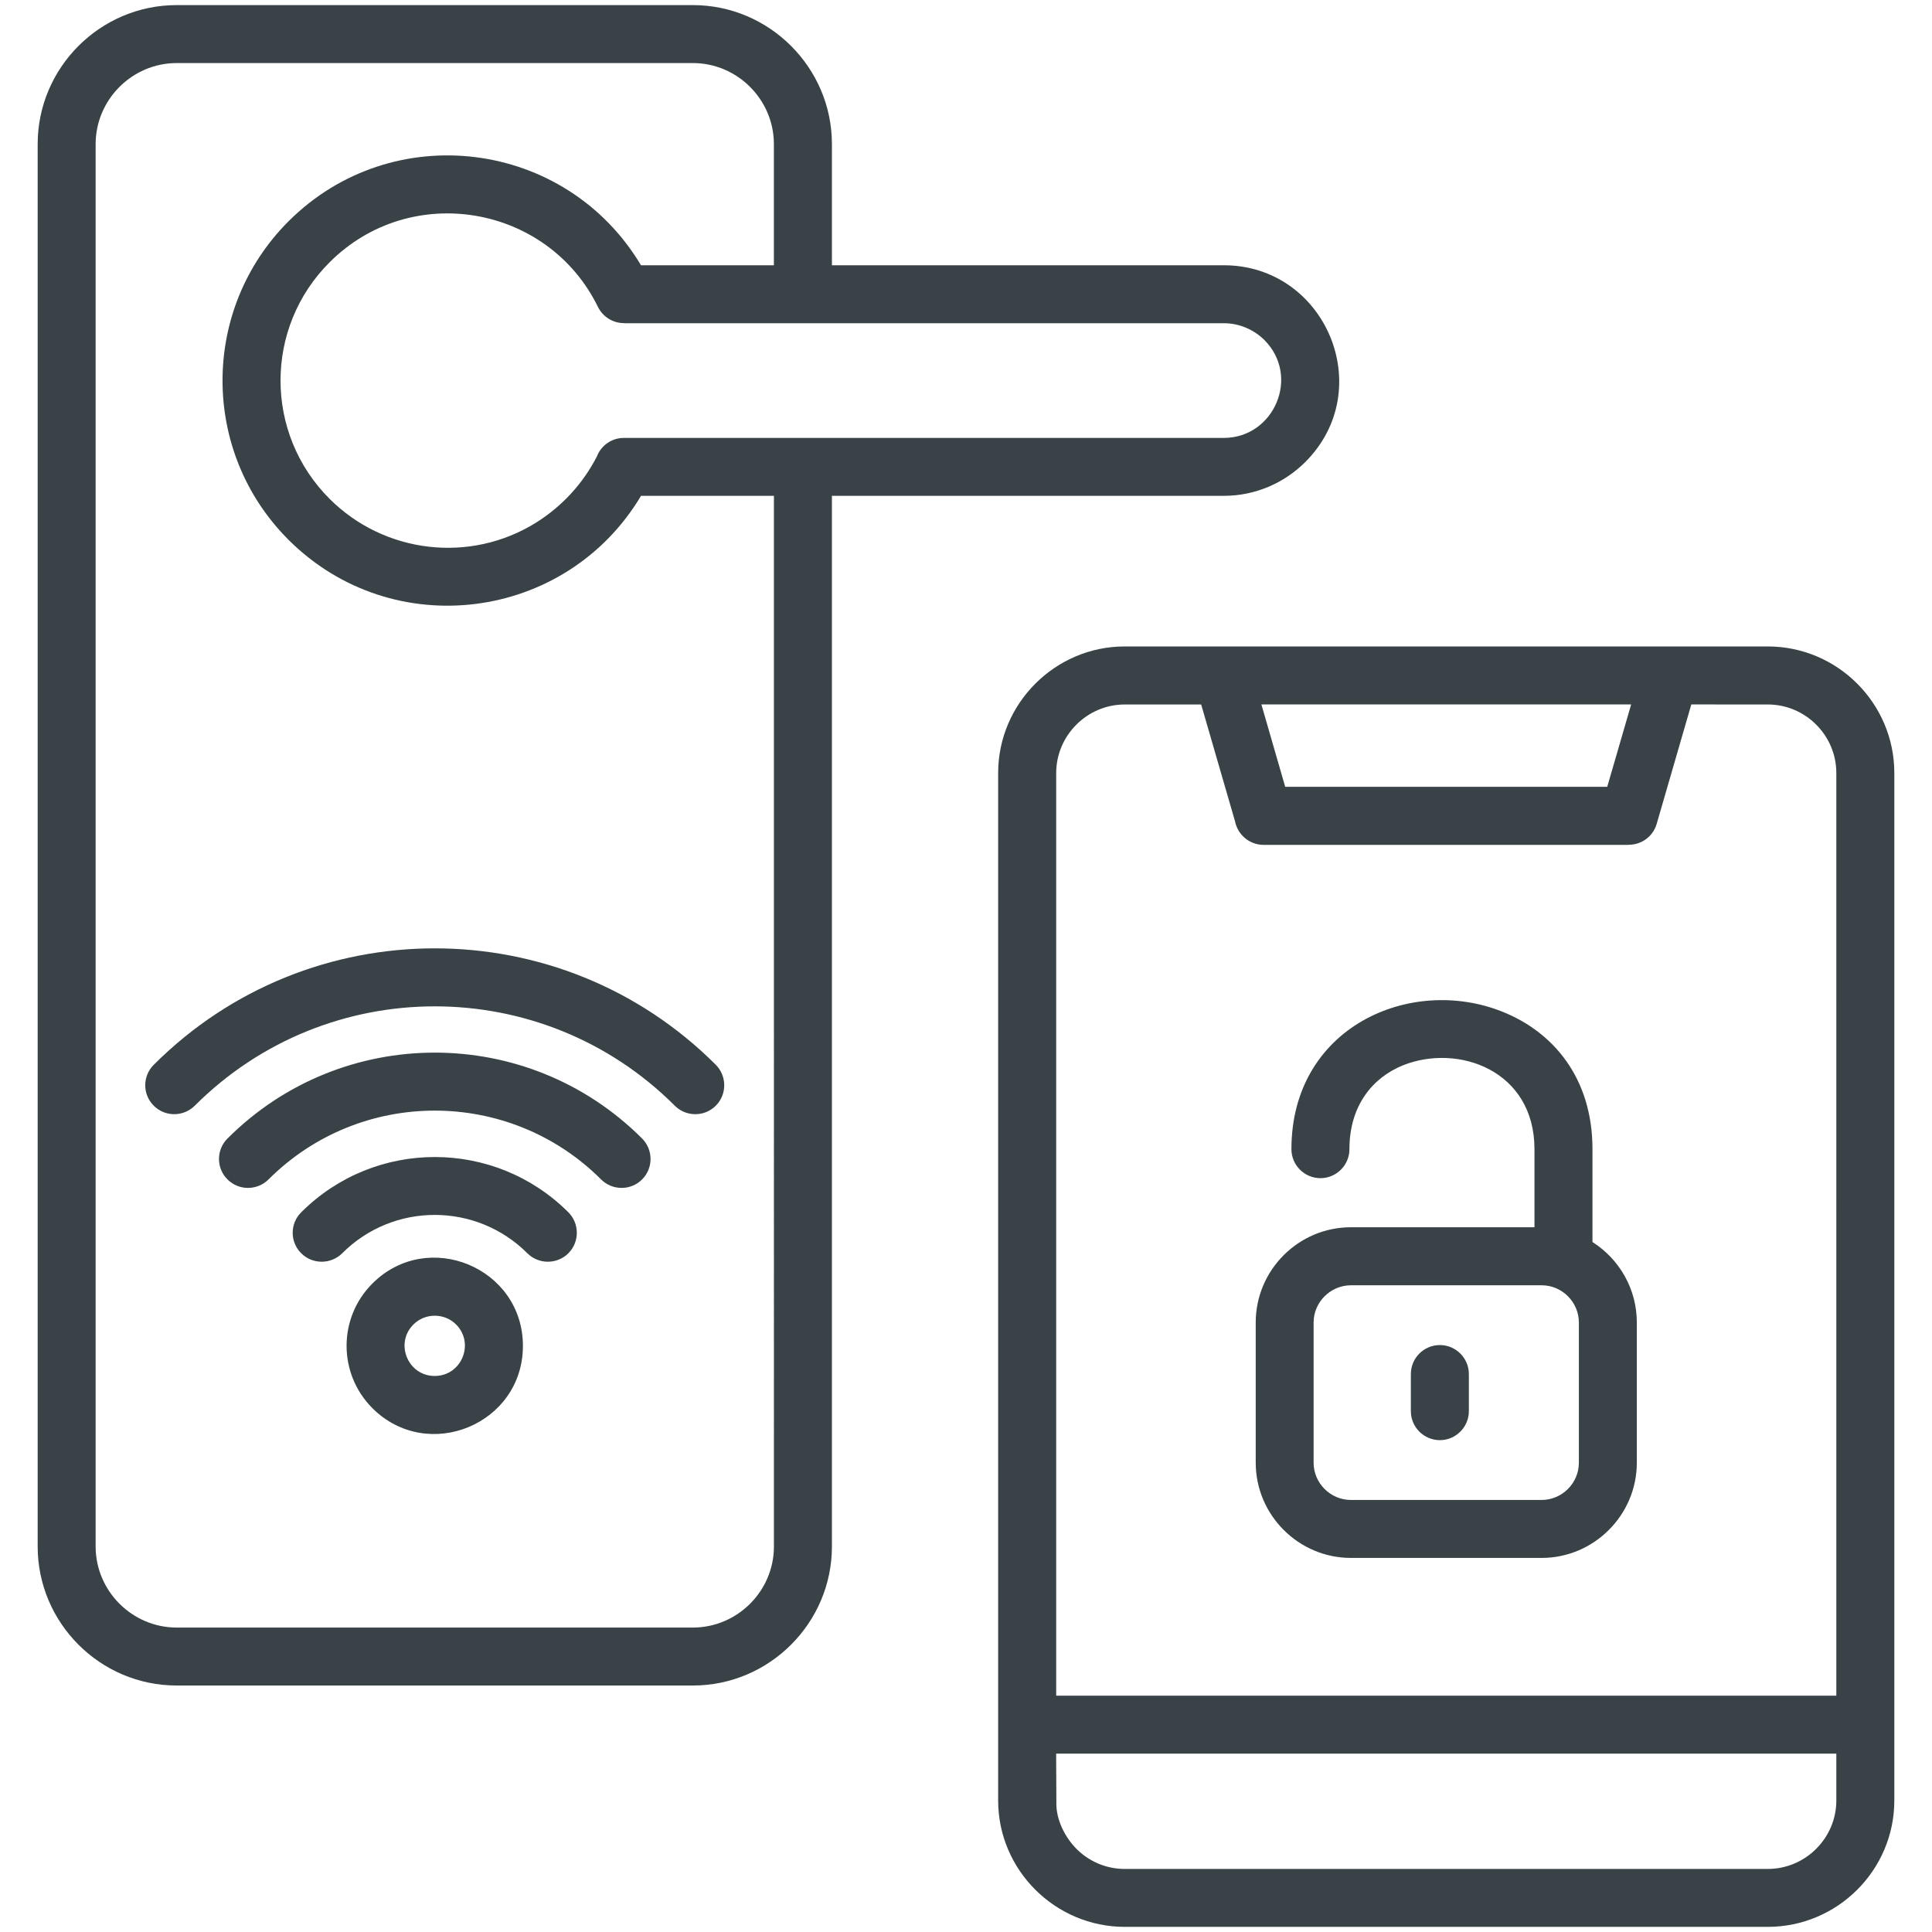 <?xml version="1.0" encoding="utf-8"?>
<!-- Generator: Adobe Illustrator 14.0.0, SVG Export Plug-In . SVG Version: 6.00 Build 43363)  -->
<!DOCTYPE svg PUBLIC "-//W3C//DTD SVG 1.1//EN" "http://www.w3.org/Graphics/SVG/1.1/DTD/svg11.dtd">
<svg version="1.1" id="Capa_1" xmlns="http://www.w3.org/2000/svg" xmlns:xlink="http://www.w3.org/1999/xlink" x="0px" y="0px"
	 width="50px" height="50px" viewBox="0 0 50 50" enable-background="new 0 0 50 50" xml:space="preserve">
<g id="Layer_1" display="none">
	<g display="inline">
		<g>
			<polyline fill="none" stroke="#344154" stroke-linecap="round" stroke-linejoin="round" stroke-miterlimit="10" points="
				8.552,40.068 12.043,43.184 17.078,37.025 			"/>
		</g>
		
			<rect x="3.146" y="33.713" fill="none" stroke="#344154" stroke-linecap="round" stroke-linejoin="round" stroke-miterlimit="10" width="18.372" height="12.984"/>
		<path fill="none" stroke="#344154" stroke-linecap="round" stroke-linejoin="round" stroke-miterlimit="10" d="M19.48,31.784
			c0-3.947-3.2-7.148-7.148-7.148l0,0c-3.948,0-7.148,3.201-7.148,7.148"/>
		<path id="XMLID_187_" fill="none" stroke="#344154" stroke-linecap="round" stroke-linejoin="round" stroke-miterlimit="10" d="
			M23.599,35.161c2.993,0.46,6.157-0.464,8.461-2.769c3.846-3.847,3.846-10.081,0-13.925c-3.846-3.844-10.079-3.845-13.922,0
			c-1.332,1.332-2.202,2.95-2.611,4.656"/>
		<path id="XMLID_185_" fill="none" stroke="#344154" stroke-linecap="round" stroke-linejoin="round" stroke-miterlimit="10" d="
			M27.646,15.922L41.6,1.969h4.271c1.311,0,2.373,1.063,2.373,2.374v4.271L46.1,10.76v3.3l-3.229,0.001v3.3l-3.268-0.034v3.3h-3.23
			l-1.85,1.848"/>
		
			<line id="XMLID_184_" fill="none" stroke="#344154" stroke-linecap="round" stroke-linejoin="round" stroke-miterlimit="10" x1="34.503" y1="15.938" x2="42.956" y2="7.485"/>
		
			<circle id="XMLID_183_" fill="none" stroke="#344154" stroke-linecap="round" stroke-linejoin="round" stroke-miterlimit="10" cx="25.099" cy="25.431" r="3.452"/>
		<path fill="#FFD9D3" d="M19.436,39.354c-1.296,1.656-2.795,3.572-4.116,5.265h4.116V39.354z"/>
	</g>
</g>
<g id="Layer_2" display="none">
	<g display="inline">
		<g>
			<g>
				<path fill="none" stroke="#344154" stroke-linecap="round" stroke-miterlimit="10" d="M40.729,23.961
					c-7.479,5.243-13.059-3.394-13.059-3.394c-2.644-3.773-4.537,0.126-4.537,0.126c-1.39,3.529-3.396,3.209-4.578,2.604
					c-0.596-0.307-0.877-1.034-0.691-1.7l0.893-3.198c0.392-1.402,1.357-2.552,2.639-3.141l3.373-1.551
					c1.208-0.555,2.319-0.429,3.809-0.111l8.797,2.176l11.072-4.504"/>
				
					<line fill="none" stroke="#344154" stroke-linecap="round" stroke-miterlimit="10" x1="49.574" y1="23.348" x2="36.795" y2="30.417"/>
				<path fill="none" stroke="#344154" stroke-linecap="round" stroke-miterlimit="10" d="M34.537,28.195l3.193,3.445
					c0.381,0.5,0.49,1.17,0.285,1.773l0,0c-0.504,1.499-2.351,1.904-3.394,0.75l-6.854-7.598"/>
				<path fill="none" stroke="#344154" stroke-linecap="round" stroke-miterlimit="10" d="M24.735,30.143l5.771,6.303
					c1.557,1.697,4.314,1.078,5.002-1.156c0.012-0.036,0.021-0.071,0.032-0.105"/>
				<path fill="none" stroke="#344154" stroke-linecap="round" stroke-miterlimit="10" d="M21.971,33.104l4.771,5.533
					c0.529,0.616,1.26,1.038,2.053,1.084c0.9,0.051,2.041-0.308,2.999-1.945"/>
				<path fill="none" stroke="#344154" stroke-linecap="round" stroke-miterlimit="10" d="M27.234,39.208
					c-0.004,0.022-0.008,0.044-0.01,0.065c-0.244,1.604-2.166,2.211-3.287,1.088L9.973,25.65l-9.547-2.818"/>
				<path fill="none" stroke="#344154" stroke-linecap="round" stroke-miterlimit="10" d="M12.238,28.037l-2.492,2.841
					c-0.574,0.671-0.497,1.706,0.169,2.274l0,0c0.699,0.599,1.725,0.513,2.323-0.193"/>
				<path fill="none" stroke="#344154" stroke-linecap="round" stroke-miterlimit="10" d="M15.749,34.775l-1.29,1.468
					c-0.687,0.782-1.846,0.853-2.614,0.157l0,0c-0.786-0.711-0.871-1.95-0.19-2.771l2.366-2.717"/>
				<path fill="none" stroke="#344154" stroke-linecap="round" stroke-miterlimit="10" d="M16.896,33.471l-1.981,2.254
					c-0.692,0.789-0.646,2.015,0.104,2.742l0,0c0.751,0.73,1.926,0.69,2.629-0.09l0.872-0.966"/>
				<path fill="none" stroke="#344154" stroke-linecap="round" stroke-miterlimit="10" d="M22.318,38.736l-1.704,1.724
					c-0.675,0.722-1.78,0.742-2.479,0.045l0,0c-0.701-0.698-0.73-1.858-0.065-2.595l1.624-1.797"/>
				
					<line fill="none" stroke="#344154" stroke-linecap="round" stroke-miterlimit="10" x1="23.004" y1="14.376" x2="2.806" y2="8.985"/>
				<path fill="#FFD9D3" d="M26.191,21.666c-0.449-0.637-0.74-0.803-0.825-0.841c-0.168,0.084-0.464,0.449-0.59,0.681
					c-0.79,1.959-1.891,3.23-3.271,3.776c-0.488,0.193-0.998,0.288-1.518,0.288c-0.732,0.002-1.485-0.19-2.231-0.572
					c-0.158-0.081-0.305-0.176-0.443-0.279c0.014,0.594,0.159,1.186,0.444,1.698c0.599,1.079,1.772,1.784,2.967,1.78
					c1.098-0.004,2.121-0.551,3.052-1.156c1.471-0.957,2.833-2.092,4.057-3.374C26.895,22.69,26.32,21.859,26.191,21.666z"/>
			</g>
		</g>
	</g>
</g>
<g id="Layer_3" display="none">
	<g display="inline">
		<g>
			<circle fill="none" stroke="#344154" stroke-linecap="round" stroke-miterlimit="10" cx="38.841" cy="38.935" r="10.097"/>
			<g>
				<polyline fill="none" stroke="#344154" stroke-linecap="round" stroke-miterlimit="10" points="34.428,38.895 38.507,42.532 
					44.391,35.337 				"/>
			</g>
		</g>
		<g>
			
				<line fill="none" stroke="#344154" stroke-linecap="round" stroke-linejoin="round" stroke-miterlimit="10" x1="29.344" y1="21.117" x2="12.263" y2="21.117"/>
			
				<line fill="none" stroke="#344154" stroke-linecap="round" stroke-linejoin="round" stroke-miterlimit="10" x1="29.344" y1="16.333" x2="12.263" y2="16.333"/>
			<polyline fill="none" stroke="#344154" stroke-linecap="round" stroke-linejoin="round" stroke-miterlimit="10" points="
				29.512,48.577 5.854,48.577 5.854,44.807 			"/>
			<polyline fill="none" stroke="#344154" stroke-linecap="round" stroke-linejoin="round" stroke-miterlimit="10" points="
				38.841,4.946 42.611,4.946 42.611,26.007 			"/>
			<polyline fill="none" stroke="#344154" stroke-linecap="round" stroke-linejoin="round" stroke-miterlimit="10" points="
				38.841,26.007 38.841,1.333 29.512,1.333 			"/>
			<polyline fill="none" stroke="#344154" stroke-linecap="round" stroke-linejoin="round" stroke-miterlimit="10" points="
				29.512,1.333 2.766,1.333 2.766,44.807 26.715,44.807 			"/>
			<path fill="none" stroke="#344154" stroke-linecap="round" stroke-linejoin="round" stroke-miterlimit="10" d="M25.202,3.375
				v0.719c0,0.656-0.532,1.188-1.188,1.188h-6.422c-0.656,0-1.188-0.532-1.188-1.188V3.375"/>
			<polygon fill="#FFD9D3" points="14.046,42.398 5.174,33.525 5.174,42.398 			"/>
		</g>
	</g>
</g>
<g id="Layer_4" display="none">
	<g display="inline">
		<g>
			<path fill="none" stroke="#344154" stroke-linecap="round" stroke-linejoin="round" stroke-miterlimit="10" d="M34.928,14.168
				v-1.632c0-2.414-1.957-4.37-4.371-4.37l0,0c-2.412,0-4.369,1.957-4.369,4.37v1.632"/>
			<path fill="none" stroke="#344154" stroke-linecap="round" stroke-linejoin="round" stroke-miterlimit="10" d="M37.938,27.674
				H25.671c-1.377,0-2.493-1.115-2.493-2.492V14.168h12.265c1.377,0,2.494,1.116,2.494,2.493V27.674L37.938,27.674z"/>
			<path fill="none" stroke="#344154" stroke-linecap="round" stroke-linejoin="round" stroke-miterlimit="10" d="M33.046,21.512
				c0-1.375-1.114-2.489-2.489-2.489s-2.488,1.115-2.488,2.489"/>
		</g>
		<g>
			<path fill="none" stroke="#344154" stroke-linecap="round" stroke-linejoin="round" stroke-miterlimit="10" d="M44.811,40.068
				l-7.313-7.314c-1.02-1.02-2.67-1.02-3.688,0l-3.676,3.674c-0.921,0.92-2.361,1.098-3.461,0.398
				c-5.479-3.486-10.098-8.068-13.518-13.501c-0.69-1.098-0.51-2.531,0.407-3.447l3.685-3.685c1.019-1.019,1.019-2.67,0-3.688
				L9.933,5.19c-1.019-1.019-2.67-1.019-3.689,0L1.912,9.526c-0.966,0.967-1.291,2.409-0.82,3.693
				c6.076,16.559,19.132,29.613,35.689,35.689c1.283,0.471,2.727,0.146,3.693-0.818l4.334-4.334
				C45.829,42.738,45.829,41.086,44.811,40.068z"/>
			<path fill="#FFD9D3" d="M37.563,36.609c-0.024,1.428-0.16,2.844-0.51,4.229c-0.406,1.598-1.148,3.16-2.201,4.42
				c0.938,0.402,1.892,0.781,2.854,1.135c0.09,0.033,0.183,0.049,0.276,0.049c0.224,0,0.438-0.09,0.599-0.248l4.284-4.279
				L37.563,36.609z"/>
		</g>
		<path fill="none" stroke="#344154" stroke-linecap="round" stroke-linejoin="round" stroke-miterlimit="10" d="M11.992,7.249
			c8.494-8.494,22.266-8.494,30.759,0c8.494,8.494,8.494,22.267,0,30.759"/>
	</g>
</g>
<g id="Layer_5" display="none">
	<g display="inline">
		<path fill="#394246" d="M43.665,19.525v-3.858c0-7.205-5.86-13.065-13.065-13.065c-7.205,0-13.064,5.86-13.064,13.065v3.859
			c-1.265,0.296-2.384,1.099-3.06,2.238l1.605,0.952c0.531-0.895,1.506-1.45,2.544-1.45h2.644h18.667h2.644
			c1.63,0,2.956,1.326,2.956,2.956v18.353c0,1.63-1.326,2.956-2.956,2.956H18.623c-0.984,0-1.9-0.487-2.452-1.305l-1.546,1.045
			c0.898,1.332,2.393,2.127,3.998,2.127h23.953c2.658,0,4.822-2.164,4.822-4.823V24.223C47.398,21.938,45.801,20.021,43.665,19.525z
			 M23.133,19.4v-3.733c0-4.117,3.35-7.466,7.467-7.466c4.115,0,7.465,3.349,7.465,7.466V19.4H23.133z M39.934,19.4v-3.733
			c0-5.146-4.188-9.333-9.334-9.333c-5.146,0-9.333,4.187-9.333,9.333V19.4H19.4v-3.733c0-6.175,5.024-11.199,11.2-11.199
			c6.174,0,11.198,5.024,11.198,11.199V19.4H39.934z"/>
		<path fill="#394246" d="M20.48,37.126h5.918l0.935-1.245l0.935,1.245h1.398v1.873h1.867v-11.2h-1.867v1.86H20.48
			c-1.52-3.491-5.015-5.721-8.844-5.595c-4.842,0.151-8.893,4.213-9.031,9.056c-0.073,2.547,0.863,4.953,2.636,6.776
			c1.772,1.824,4.149,2.828,6.693,2.828C15.651,42.727,19.005,40.501,20.48,37.126z M11.934,40.857
			c-2.035,0-3.936-0.803-5.354-2.262c-1.418-1.461-2.167-3.387-2.108-5.424c0.11-3.873,3.351-7.123,7.224-7.242
			c3.268-0.098,6.182,1.896,7.271,4.975l0.221,0.621h10.48v3.731h-0.467l-1.866-2.487l-1.866,2.487h-6.281l-0.221,0.622
			C17.912,38.857,15.085,40.857,11.934,40.857z"/>
		<path fill="#394246" d="M9.134,29.666c-2.059,0-3.733,1.675-3.733,3.732c0,2.059,1.675,3.731,3.733,3.731
			c2.058,0,3.733-1.675,3.733-3.731C12.867,31.341,11.192,29.666,9.134,29.666z M9.134,35.266c-1.03,0-1.867-0.836-1.867-1.865
			s0.837-1.866,1.867-1.866c1.029,0,1.867,0.837,1.867,1.866S10.164,35.266,9.134,35.266z"/>
	</g>
</g>
<g id="Layer_6" display="none">
	<g display="inline">
		<path fill="#394246" d="M47.874,28.497c-1.524-2.034-4.281-2.685-6.556-1.548l-2.135,1.066c-0.936,0.467-2.131,0.848-3.361,1.082
			c0.156-0.471,0.24-0.974,0.24-1.494c0-1.293-1.051-2.346-2.346-2.346H30.67c-1.175,0-2.313-0.251-3.289-0.728
			c-2.282-1.112-4.885-1.373-7.738-0.777c-2.258,0.472-4.453,1.595-6.344,3.247l-5.555,4.852l-1.068-1.068l-5.045,5.045l1.441,1.441
			l3.604-3.604l10.091,10.091l-3.604,3.604l1.441,1.441l5.045-5.045l-1.917-1.917c1.205-0.838,2.633-1.29,4.131-1.29h9.491
			c1.793,0,3.537-0.515,5.043-1.488l10.842-7.002c0.574-0.371,0.973-0.97,1.093-1.643C48.451,29.744,48.285,29.044,47.874,28.497z
			 M46.324,30.059c-0.014,0.069-0.055,0.199-0.193,0.289l-10.84,7.002c-1.178,0.76-2.539,1.161-3.938,1.161h-9.491
			c-2.044,0-3.988,0.656-5.591,1.868L9.19,33.297l5.451-4.76c1.629-1.422,3.503-2.385,5.421-2.786
			c2.4-0.502,4.562-0.294,6.428,0.614c1.253,0.609,2.699,0.934,4.182,0.934h3.047c0.17,0,0.307,0.139,0.307,0.307
			c0,1.519-1.232,2.752-2.752,2.752h-8.459v2.039h8.459c1.119,0,2.148-0.389,2.965-1.032c2.061-0.147,4.238-0.714,5.859-1.522
			l2.133-1.066c1.395-0.694,3.08-0.297,4.015,0.947C46.342,29.852,46.336,29.988,46.324,30.059z"/>
		
			<rect x="12.866" y="42.738" transform="matrix(0.707 0.707 -0.707 0.707 35.001 2.995)" fill="#394246" width="2.037" height="2.038"/>
		<path fill="#394246" d="M32.586,21.354c1.041,0.736,2.273,1.105,3.507,1.105c1.152,0,2.304-0.324,3.296-0.973
			c1.576-1.032,2.59-2.68,2.779-4.521c0.189-1.841-0.451-3.648-1.759-4.956c-1.554-1.554-3.81-2.139-5.904-1.579l-9.232-9.232
			l-2.461,2.46v3.728l7.37,7.368C29.521,17.211,30.456,19.848,32.586,21.354z M24.851,4.503l0.422-0.422l8.706,8.704l0.619-0.243
			c1.514-0.59,3.229-0.234,4.37,0.909c0.872,0.872,1.3,2.076,1.173,3.305c-0.129,1.247-0.793,2.321-1.867,3.025
			c-1.34,0.877-3.191,0.839-4.51-0.091c-1.553-1.097-2.156-3.088-1.471-4.842l0.243-0.621l-2.187-2.186l0.834-0.834l-1.44-1.441
			L28.909,10.6l-1.442-1.441l0.836-0.834l-1.443-1.442l-0.834,0.833l-1.173-1.174L24.851,4.503L24.851,4.503z"/>
		
			<rect x="36.733" y="16.756" transform="matrix(0.707 0.707 -0.707 0.707 23.62 -21.486)" fill="#394246" width="2.038" height="2.038"/>
	</g>
</g>
<g id="Layer_7" display="none">
	<g display="inline">
		<path fill="#394246" d="M35.723,12.327c0-5.577-4.186-10.166-9.727-10.672c-0.655-0.066-1.347-0.065-1.981,0
			c-5.551,0.507-9.737,5.096-9.737,10.673c0,4.466,2.713,8.394,6.824,9.991v26.076h7.796V22.318
			C33.01,20.721,35.723,16.793,35.723,12.327z M27.633,20.698l-0.684,0.215v25.532h-0.975v-2.729h-1.951v2.729H23.05V20.913
			l-0.683-0.215c-3.673-1.154-6.141-4.518-6.141-8.371c0-4.563,3.424-8.317,7.974-8.732c0.526-0.054,1.062-0.055,1.608,0.001
			c4.541,0.415,7.963,4.168,7.963,8.731C33.773,16.18,31.305,19.543,27.633,20.698z"/>
		<path fill="#394246" d="M25,5.504c-2.15,0-3.899,1.749-3.899,3.899c0,2.15,1.749,3.899,3.899,3.899c2.15,0,3.898-1.75,3.898-3.899
			S27.15,5.504,25,5.504z M25,11.353c-1.076,0-1.95-0.875-1.95-1.95c0-1.075,0.875-1.949,1.95-1.949s1.949,0.874,1.949,1.949
			C26.949,10.478,26.076,11.353,25,11.353z"/>
		<path fill="#394246" d="M35.121,25.975h-3.297v1.949h4.502l1.949-3.899h2.445c0.434,1.679,1.961,2.924,3.773,2.924
			c2.148,0,3.896-1.749,3.896-3.899c0-2.15-1.748-3.899-3.896-3.899c-1.813,0-3.344,1.245-3.773,2.924h-3.65L35.121,25.975z
			 M44.496,21.101c1.074,0,1.949,0.874,1.949,1.949c0,1.075-0.875,1.95-1.949,1.95c-1.076,0-1.949-0.875-1.949-1.95
			C42.547,21.975,43.42,21.101,44.496,21.101z"/>
		<path fill="#394246" d="M44.496,38.646c-1.814,0-3.342,1.244-3.775,2.924h-2.445l-1.947-3.898h-4.502v1.949h3.297l1.947,3.898
			h3.65c0.434,1.681,1.961,2.926,3.775,2.926c2.15,0,3.898-1.75,3.898-3.899S46.646,38.646,44.496,38.646z M44.496,44.495
			c-1.076,0-1.949-0.874-1.949-1.949s0.873-1.948,1.949-1.948c1.074,0,1.949,0.873,1.949,1.948S45.57,44.495,44.496,44.495z"/>
		<path fill="#394246" d="M41.572,28.898c-1.814,0-3.342,1.244-3.777,2.925h-5.971v1.948h5.971c0.436,1.681,1.963,2.926,3.777,2.926
			c2.148,0,3.898-1.749,3.898-3.899C45.471,30.648,43.721,28.898,41.572,28.898z M41.572,34.747c-1.076,0-1.951-0.874-1.951-1.949
			s0.875-1.948,1.951-1.948c1.074,0,1.949,0.873,1.949,1.948S42.646,34.747,41.572,34.747z"/>
		<path fill="#394246" d="M12.93,22.075H9.28c-0.434-1.68-1.962-2.924-3.775-2.924c-2.15,0-3.899,1.749-3.899,3.899
			c0,2.15,1.75,3.899,3.899,3.899c1.813,0,3.342-1.245,3.775-2.924h2.445l1.95,3.899h4.501v-1.949H14.88L12.93,22.075z M5.504,25
			c-1.075,0-1.95-0.875-1.95-1.95c0-1.075,0.875-1.949,1.95-1.949c1.075,0,1.949,0.874,1.949,1.949C7.453,24.125,6.58,25,5.504,25z"
			/>
		<path fill="#394246" d="M11.725,41.57H9.28c-0.434-1.68-1.962-2.924-3.775-2.924c-2.15,0-3.899,1.748-3.899,3.897
			c0,2.147,1.75,3.897,3.899,3.897c1.813,0,3.342-1.243,3.775-2.924h3.65l1.95-3.898h3.296V37.67h-4.501L11.725,41.57z
			 M5.504,44.495c-1.075,0-1.95-0.874-1.95-1.949s0.875-1.948,1.95-1.948c1.075,0,1.949,0.873,1.949,1.948S6.58,44.495,5.504,44.495
			z"/>
		<path fill="#394246" d="M8.429,28.898c-2.15,0-3.899,1.75-3.899,3.897c0,2.149,1.75,3.897,3.899,3.897
			c1.813,0,3.342-1.243,3.775-2.924h5.972V31.82h-5.972C11.771,30.145,10.242,28.898,8.429,28.898z M8.429,34.747
			c-1.075,0-1.95-0.874-1.95-1.949s0.875-1.948,1.95-1.948c1.075,0,1.95,0.873,1.95,1.948S9.504,34.747,8.429,34.747z"/>
		<rect x="24.025" y="25.975" fill="#394246" width="1.95" height="7.93"/>
		<rect x="24.025" y="37.716" fill="#394246" width="1.95" height="1.905"/>
	</g>
</g>
<path fill="#394246" d="M36.513,35.56c0-0.413,0.335-0.75,0.751-0.75c0.413,0,0.75,0.338,0.75,0.75v0.961
	c0,0.412-0.338,0.75-0.75,0.75c-0.416,0-0.751-0.338-0.751-0.75V35.56z M34.923,29.741c0,0.413-0.337,0.75-0.75,0.75
	s-0.751-0.337-0.751-0.75c0-3.16,3.081-4.51,5.461-3.558c1.31,0.523,2.33,1.711,2.33,3.558v2.403
	c0.699,0.443,1.148,1.219,1.148,2.082v3.628c0,1.355-1.109,2.465-2.464,2.465h-4.935c-1.355,0-2.464-1.109-2.464-2.465v-3.628
	c0-1.355,1.105-2.465,2.464-2.465h4.75v-2.021c0-2.038-1.973-2.74-3.403-2.17C35.531,27.885,34.923,28.605,34.923,29.741
	L34.923,29.741z M39.897,33.263h-4.935c-0.528,0-0.966,0.435-0.966,0.964v3.628c0,0.528,0.435,0.964,0.966,0.964h4.935
	c0.528,0,0.964-0.434,0.964-0.964v-3.628C40.861,33.698,40.427,33.263,39.897,33.263L39.897,33.263z M16.589,6.865h3.439V3.729
	c0-1.151-0.945-2.097-2.097-2.097H4.572c-1.151,0-2.097,0.946-2.097,2.097v36.295c0,1.151,0.946,2.097,2.097,2.097h13.36
	c1.151,0,2.097-0.945,2.097-2.097V12.832h-3.439c-1.944,3.255-6.433,3.826-9.124,1.137c-2.276-2.275-2.276-5.964,0-8.241
	C10.157,3.039,14.645,3.61,16.589,6.865L16.589,6.865z M21.53,6.865h10.142c2.632,0,3.996,3.206,2.109,5.092
	c-0.542,0.541-1.289,0.875-2.109,0.875H21.53v27.192c0,1.978-1.62,3.597-3.598,3.597H4.572c-1.98,0-3.597-1.619-3.597-3.597V3.729
	c0-1.978,1.617-3.597,3.597-3.597h13.36c1.978,0,3.598,1.619,3.598,3.597V6.865z M31.672,8.365H16.146V8.362
	c-0.276,0-0.541-0.155-0.671-0.419c-1.295-2.646-4.841-3.26-6.946-1.154c-1.692,1.689-1.692,4.43,0,6.12
	c1.419,1.419,3.64,1.68,5.345,0.616c0.669-0.419,1.216-1.012,1.574-1.714c0.109-0.28,0.379-0.478,0.699-0.478
	c5.177,0,10.353,0,15.526,0c1.297,0,1.99-1.589,1.049-2.534C32.45,8.532,32.079,8.365,31.672,8.365L31.672,8.365z M9.637,33.218
	c1.434-1.435,3.896-0.413,3.896,1.613c0,2.027-2.461,3.044-3.896,1.612C8.747,35.551,8.747,34.107,9.637,33.218L9.637,33.218z
	 M10.7,34.277c-0.492,0.489-0.143,1.333,0.55,1.333c0.696,0,1.042-0.844,0.553-1.333C11.5,33.975,11.004,33.975,10.7,34.277
	L10.7,34.277z M8.856,32.435c-0.295,0.291-0.769,0.291-1.06,0c-0.295-0.292-0.295-0.77,0-1.061c1.908-1.907,5.005-1.907,6.913,0
	c0.292,0.291,0.292,0.769,0,1.061c-0.292,0.291-0.769,0.291-1.06,0C12.323,31.111,10.178,31.111,8.856,32.435L8.856,32.435z
	 M6.949,30.524c-0.295,0.292-0.769,0.292-1.061,0c-0.294-0.291-0.294-0.768,0-1.06c2.963-2.963,7.766-2.963,10.729,0
	c0.292,0.292,0.292,0.769,0,1.06c-0.292,0.292-0.769,0.292-1.06,0C13.18,28.149,9.324,28.149,6.949,30.524L6.949,30.524z
	 M5.04,28.616c-0.295,0.292-0.769,0.292-1.06,0c-0.295-0.291-0.295-0.768,0-1.06c4.016-4.017,10.528-4.017,14.544,0
	c0.292,0.292,0.292,0.769,0,1.06c-0.292,0.292-0.768,0.292-1.06,0C14.034,25.187,8.471,25.187,5.04,28.616L5.04,28.616z
	 M43.771,18.231l-0.896,3.09c-0.095,0.328-0.393,0.541-0.718,0.541v0.003h-9.455c-0.364,0-0.669-0.261-0.738-0.604l-0.878-3.029
	h-1.978c-0.973,0-1.774,0.8-1.774,1.774v23.878h20.19V20.006c0-0.976-0.799-1.774-1.773-1.774L43.771,18.231L43.771,18.231z
	 M32.645,18.231l0.616,2.132h8.334l0.619-2.132H32.645z M47.523,45.384h-20.19l0.006,1.347c0.019,0.437,0.268,0.899,0.597,1.19
	c0.321,0.288,0.738,0.447,1.172,0.447h16.642c0.977,0,1.774-0.8,1.774-1.771V45.384z M29.107,16.73c5.549,0,11.097,0,16.642,0
	c1.806,0,3.276,1.474,3.276,3.276v26.59c0,1.801-1.471,3.271-3.276,3.271c-5.545,0-11.093,0-16.642,0
	c-1.792,0-3.275-1.464-3.275-3.271v-26.59C25.832,18.205,27.307,16.73,29.107,16.73L29.107,16.73z"/>
</svg>
